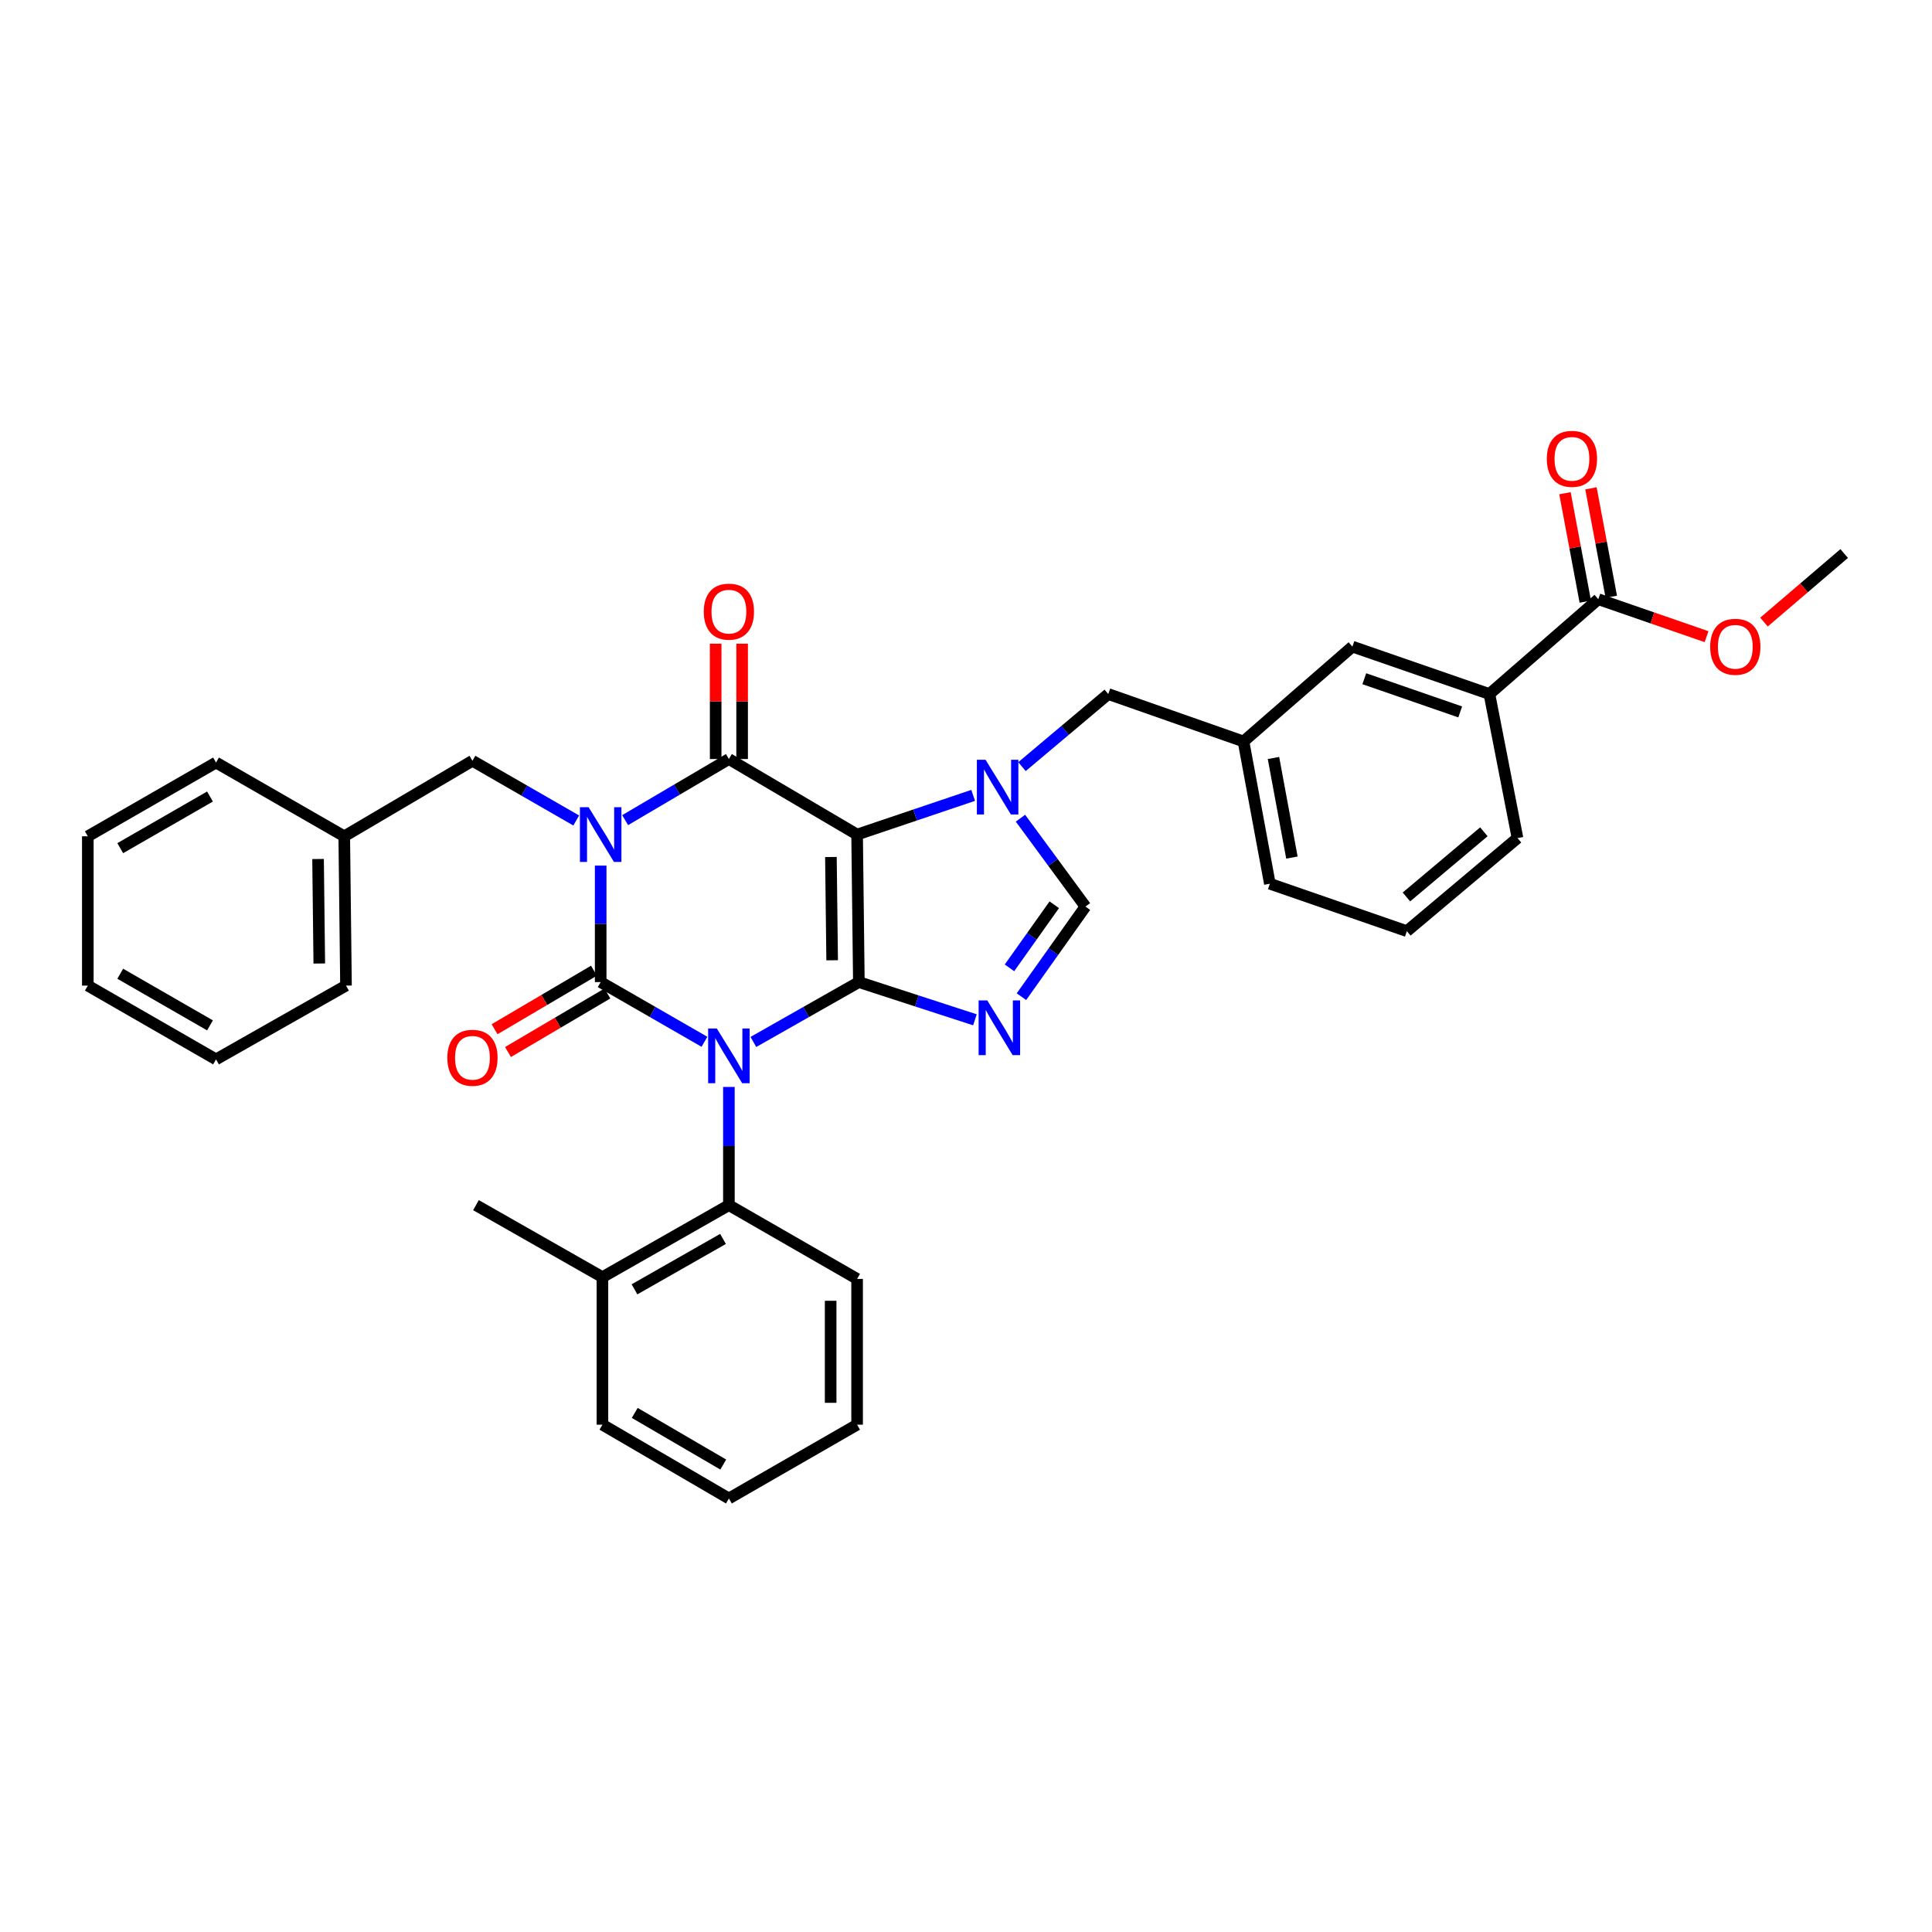 <?xml version='1.0' encoding='iso-8859-1'?>
<svg version='1.1' baseProfile='full'
              xmlns='http://www.w3.org/2000/svg'
                      xmlns:rdkit='http://www.rdkit.org/xml'
                      xmlns:xlink='http://www.w3.org/1999/xlink'
                  xml:space='preserve'
width='1000px' height='1000px' viewBox='0 0 1000 1000'>
<!-- END OF HEADER -->
<rect style='opacity:1.0;fill:#FFFFFF;stroke:none' width='1000' height='1000' x='0' y='0'> </rect>
<path class='bond-0' d='M 310.908,448.035 L 310.908,478.181' style='fill:none;fill-rule:evenodd;stroke:#0000FF;stroke-width:6px;stroke-linecap:butt;stroke-linejoin:miter;stroke-opacity:1' />
<path class='bond-0' d='M 310.908,478.181 L 310.908,508.327' style='fill:none;fill-rule:evenodd;stroke:#000000;stroke-width:6px;stroke-linecap:butt;stroke-linejoin:miter;stroke-opacity:1' />
<path class='bond-1' d='M 323.573,424.505 L 350.424,408.689' style='fill:none;fill-rule:evenodd;stroke:#0000FF;stroke-width:6px;stroke-linecap:butt;stroke-linejoin:miter;stroke-opacity:1' />
<path class='bond-1' d='M 350.424,408.689 L 377.275,392.873' style='fill:none;fill-rule:evenodd;stroke:#000000;stroke-width:6px;stroke-linecap:butt;stroke-linejoin:miter;stroke-opacity:1' />
<path class='bond-2' d='M 298.254,424.685 L 271.397,409.231' style='fill:none;fill-rule:evenodd;stroke:#0000FF;stroke-width:6px;stroke-linecap:butt;stroke-linejoin:miter;stroke-opacity:1' />
<path class='bond-2' d='M 271.397,409.231 L 244.541,393.778' style='fill:none;fill-rule:evenodd;stroke:#000000;stroke-width:6px;stroke-linecap:butt;stroke-linejoin:miter;stroke-opacity:1' />
<path class='bond-3' d='M 310.908,508.327 L 337.764,523.777' style='fill:none;fill-rule:evenodd;stroke:#000000;stroke-width:6px;stroke-linecap:butt;stroke-linejoin:miter;stroke-opacity:1' />
<path class='bond-3' d='M 337.764,523.777 L 364.621,539.227' style='fill:none;fill-rule:evenodd;stroke:#0000FF;stroke-width:6px;stroke-linecap:butt;stroke-linejoin:miter;stroke-opacity:1' />
<path class='bond-4' d='M 307.434,502.429 L 281.713,517.58' style='fill:none;fill-rule:evenodd;stroke:#000000;stroke-width:6px;stroke-linecap:butt;stroke-linejoin:miter;stroke-opacity:1' />
<path class='bond-4' d='M 281.713,517.58 L 255.992,532.73' style='fill:none;fill-rule:evenodd;stroke:#FF0000;stroke-width:6px;stroke-linecap:butt;stroke-linejoin:miter;stroke-opacity:1' />
<path class='bond-4' d='M 314.382,514.225 L 288.661,529.375' style='fill:none;fill-rule:evenodd;stroke:#000000;stroke-width:6px;stroke-linecap:butt;stroke-linejoin:miter;stroke-opacity:1' />
<path class='bond-4' d='M 288.661,529.375 L 262.94,544.526' style='fill:none;fill-rule:evenodd;stroke:#FF0000;stroke-width:6px;stroke-linecap:butt;stroke-linejoin:miter;stroke-opacity:1' />
<path class='bond-5' d='M 377.275,562.599 L 377.275,593.19' style='fill:none;fill-rule:evenodd;stroke:#0000FF;stroke-width:6px;stroke-linecap:butt;stroke-linejoin:miter;stroke-opacity:1' />
<path class='bond-5' d='M 377.275,593.19 L 377.275,623.781' style='fill:none;fill-rule:evenodd;stroke:#000000;stroke-width:6px;stroke-linecap:butt;stroke-linejoin:miter;stroke-opacity:1' />
<path class='bond-6' d='M 389.949,539.314 L 417.248,523.821' style='fill:none;fill-rule:evenodd;stroke:#0000FF;stroke-width:6px;stroke-linecap:butt;stroke-linejoin:miter;stroke-opacity:1' />
<path class='bond-6' d='M 417.248,523.821 L 444.547,508.327' style='fill:none;fill-rule:evenodd;stroke:#000000;stroke-width:6px;stroke-linecap:butt;stroke-linejoin:miter;stroke-opacity:1' />
<path class='bond-7' d='M 377.275,392.873 L 443.634,431.966' style='fill:none;fill-rule:evenodd;stroke:#000000;stroke-width:6px;stroke-linecap:butt;stroke-linejoin:miter;stroke-opacity:1' />
<path class='bond-8' d='M 384.12,392.873 L 384.12,363.023' style='fill:none;fill-rule:evenodd;stroke:#000000;stroke-width:6px;stroke-linecap:butt;stroke-linejoin:miter;stroke-opacity:1' />
<path class='bond-8' d='M 384.12,363.023 L 384.12,333.173' style='fill:none;fill-rule:evenodd;stroke:#FF0000;stroke-width:6px;stroke-linecap:butt;stroke-linejoin:miter;stroke-opacity:1' />
<path class='bond-8' d='M 370.43,392.873 L 370.43,363.023' style='fill:none;fill-rule:evenodd;stroke:#000000;stroke-width:6px;stroke-linecap:butt;stroke-linejoin:miter;stroke-opacity:1' />
<path class='bond-8' d='M 370.43,363.023 L 370.43,333.173' style='fill:none;fill-rule:evenodd;stroke:#FF0000;stroke-width:6px;stroke-linecap:butt;stroke-linejoin:miter;stroke-opacity:1' />
<path class='bond-9' d='M 643.641,383.784 L 657.278,457.414' style='fill:none;fill-rule:evenodd;stroke:#000000;stroke-width:6px;stroke-linecap:butt;stroke-linejoin:miter;stroke-opacity:1' />
<path class='bond-9' d='M 659.148,392.335 L 668.693,443.877' style='fill:none;fill-rule:evenodd;stroke:#000000;stroke-width:6px;stroke-linecap:butt;stroke-linejoin:miter;stroke-opacity:1' />
<path class='bond-10' d='M 643.641,383.784 L 699.999,334.689' style='fill:none;fill-rule:evenodd;stroke:#000000;stroke-width:6px;stroke-linecap:butt;stroke-linejoin:miter;stroke-opacity:1' />
<path class='bond-11' d='M 643.641,383.784 L 573.638,359.233' style='fill:none;fill-rule:evenodd;stroke:#000000;stroke-width:6px;stroke-linecap:butt;stroke-linejoin:miter;stroke-opacity:1' />
<path class='bond-12' d='M 443.634,431.966 L 444.547,508.327' style='fill:none;fill-rule:evenodd;stroke:#000000;stroke-width:6px;stroke-linecap:butt;stroke-linejoin:miter;stroke-opacity:1' />
<path class='bond-12' d='M 430.082,443.584 L 430.721,497.036' style='fill:none;fill-rule:evenodd;stroke:#000000;stroke-width:6px;stroke-linecap:butt;stroke-linejoin:miter;stroke-opacity:1' />
<path class='bond-13' d='M 443.634,431.966 L 473.671,421.827' style='fill:none;fill-rule:evenodd;stroke:#000000;stroke-width:6px;stroke-linecap:butt;stroke-linejoin:miter;stroke-opacity:1' />
<path class='bond-13' d='M 473.671,421.827 L 503.708,411.688' style='fill:none;fill-rule:evenodd;stroke:#0000FF;stroke-width:6px;stroke-linecap:butt;stroke-linejoin:miter;stroke-opacity:1' />
<path class='bond-14' d='M 444.547,508.327 L 474.584,518.09' style='fill:none;fill-rule:evenodd;stroke:#000000;stroke-width:6px;stroke-linecap:butt;stroke-linejoin:miter;stroke-opacity:1' />
<path class='bond-14' d='M 474.584,518.09 L 504.621,527.853' style='fill:none;fill-rule:evenodd;stroke:#0000FF;stroke-width:6px;stroke-linecap:butt;stroke-linejoin:miter;stroke-opacity:1' />
<path class='bond-15' d='M 528.694,515.882 L 545.256,492.558' style='fill:none;fill-rule:evenodd;stroke:#0000FF;stroke-width:6px;stroke-linecap:butt;stroke-linejoin:miter;stroke-opacity:1' />
<path class='bond-15' d='M 545.256,492.558 L 561.819,469.234' style='fill:none;fill-rule:evenodd;stroke:#000000;stroke-width:6px;stroke-linecap:butt;stroke-linejoin:miter;stroke-opacity:1' />
<path class='bond-15' d='M 522.5,500.958 L 534.094,484.631' style='fill:none;fill-rule:evenodd;stroke:#0000FF;stroke-width:6px;stroke-linecap:butt;stroke-linejoin:miter;stroke-opacity:1' />
<path class='bond-15' d='M 534.094,484.631 L 545.688,468.305' style='fill:none;fill-rule:evenodd;stroke:#000000;stroke-width:6px;stroke-linecap:butt;stroke-linejoin:miter;stroke-opacity:1' />
<path class='bond-16' d='M 561.819,469.234 L 545.004,446.363' style='fill:none;fill-rule:evenodd;stroke:#000000;stroke-width:6px;stroke-linecap:butt;stroke-linejoin:miter;stroke-opacity:1' />
<path class='bond-16' d='M 545.004,446.363 L 528.189,423.493' style='fill:none;fill-rule:evenodd;stroke:#0000FF;stroke-width:6px;stroke-linecap:butt;stroke-linejoin:miter;stroke-opacity:1' />
<path class='bond-17' d='M 528.978,396.805 L 551.308,378.019' style='fill:none;fill-rule:evenodd;stroke:#0000FF;stroke-width:6px;stroke-linecap:butt;stroke-linejoin:miter;stroke-opacity:1' />
<path class='bond-17' d='M 551.308,378.019 L 573.638,359.233' style='fill:none;fill-rule:evenodd;stroke:#000000;stroke-width:6px;stroke-linecap:butt;stroke-linejoin:miter;stroke-opacity:1' />
<path class='bond-18' d='M 657.278,457.414 L 728.185,481.966' style='fill:none;fill-rule:evenodd;stroke:#000000;stroke-width:6px;stroke-linecap:butt;stroke-linejoin:miter;stroke-opacity:1' />
<path class='bond-19' d='M 728.185,481.966 L 785.456,433.784' style='fill:none;fill-rule:evenodd;stroke:#000000;stroke-width:6px;stroke-linecap:butt;stroke-linejoin:miter;stroke-opacity:1' />
<path class='bond-19' d='M 727.963,464.262 L 768.052,430.535' style='fill:none;fill-rule:evenodd;stroke:#000000;stroke-width:6px;stroke-linecap:butt;stroke-linejoin:miter;stroke-opacity:1' />
<path class='bond-20' d='M 178.181,432.871 L 244.541,393.778' style='fill:none;fill-rule:evenodd;stroke:#000000;stroke-width:6px;stroke-linecap:butt;stroke-linejoin:miter;stroke-opacity:1' />
<path class='bond-21' d='M 178.181,432.871 L 179.086,510.145' style='fill:none;fill-rule:evenodd;stroke:#000000;stroke-width:6px;stroke-linecap:butt;stroke-linejoin:miter;stroke-opacity:1' />
<path class='bond-21' d='M 164.628,444.622 L 165.261,498.714' style='fill:none;fill-rule:evenodd;stroke:#000000;stroke-width:6px;stroke-linecap:butt;stroke-linejoin:miter;stroke-opacity:1' />
<path class='bond-22' d='M 178.181,432.871 L 111.814,394.69' style='fill:none;fill-rule:evenodd;stroke:#000000;stroke-width:6px;stroke-linecap:butt;stroke-linejoin:miter;stroke-opacity:1' />
<path class='bond-23' d='M 311.82,737.417 L 377.275,775.605' style='fill:none;fill-rule:evenodd;stroke:#000000;stroke-width:6px;stroke-linecap:butt;stroke-linejoin:miter;stroke-opacity:1' />
<path class='bond-23' d='M 328.538,731.321 L 374.356,758.052' style='fill:none;fill-rule:evenodd;stroke:#000000;stroke-width:6px;stroke-linecap:butt;stroke-linejoin:miter;stroke-opacity:1' />
<path class='bond-24' d='M 311.82,737.417 L 311.82,661.056' style='fill:none;fill-rule:evenodd;stroke:#000000;stroke-width:6px;stroke-linecap:butt;stroke-linejoin:miter;stroke-opacity:1' />
<path class='bond-25' d='M 377.275,775.605 L 443.634,737.417' style='fill:none;fill-rule:evenodd;stroke:#000000;stroke-width:6px;stroke-linecap:butt;stroke-linejoin:miter;stroke-opacity:1' />
<path class='bond-26' d='M 443.634,737.417 L 443.634,661.961' style='fill:none;fill-rule:evenodd;stroke:#000000;stroke-width:6px;stroke-linecap:butt;stroke-linejoin:miter;stroke-opacity:1' />
<path class='bond-26' d='M 429.944,726.099 L 429.944,673.28' style='fill:none;fill-rule:evenodd;stroke:#000000;stroke-width:6px;stroke-linecap:butt;stroke-linejoin:miter;stroke-opacity:1' />
<path class='bond-27' d='M 443.634,661.961 L 377.275,623.781' style='fill:none;fill-rule:evenodd;stroke:#000000;stroke-width:6px;stroke-linecap:butt;stroke-linejoin:miter;stroke-opacity:1' />
<path class='bond-28' d='M 377.275,623.781 L 311.82,661.056' style='fill:none;fill-rule:evenodd;stroke:#000000;stroke-width:6px;stroke-linecap:butt;stroke-linejoin:miter;stroke-opacity:1' />
<path class='bond-28' d='M 374.232,641.269 L 328.413,667.361' style='fill:none;fill-rule:evenodd;stroke:#000000;stroke-width:6px;stroke-linecap:butt;stroke-linejoin:miter;stroke-opacity:1' />
<path class='bond-29' d='M 311.82,661.056 L 246.358,623.781' style='fill:none;fill-rule:evenodd;stroke:#000000;stroke-width:6px;stroke-linecap:butt;stroke-linejoin:miter;stroke-opacity:1' />
<path class='bond-30' d='M 179.086,510.145 L 111.814,548.325' style='fill:none;fill-rule:evenodd;stroke:#000000;stroke-width:6px;stroke-linecap:butt;stroke-linejoin:miter;stroke-opacity:1' />
<path class='bond-31' d='M 111.814,394.69 L 45.455,432.871' style='fill:none;fill-rule:evenodd;stroke:#000000;stroke-width:6px;stroke-linecap:butt;stroke-linejoin:miter;stroke-opacity:1' />
<path class='bond-31' d='M 108.687,412.284 L 62.236,439.01' style='fill:none;fill-rule:evenodd;stroke:#000000;stroke-width:6px;stroke-linecap:butt;stroke-linejoin:miter;stroke-opacity:1' />
<path class='bond-32' d='M 111.814,548.325 L 45.455,510.145' style='fill:none;fill-rule:evenodd;stroke:#000000;stroke-width:6px;stroke-linecap:butt;stroke-linejoin:miter;stroke-opacity:1' />
<path class='bond-32' d='M 108.687,530.732 L 62.236,504.005' style='fill:none;fill-rule:evenodd;stroke:#000000;stroke-width:6px;stroke-linecap:butt;stroke-linejoin:miter;stroke-opacity:1' />
<path class='bond-33' d='M 45.455,432.871 L 45.455,510.145' style='fill:none;fill-rule:evenodd;stroke:#000000;stroke-width:6px;stroke-linecap:butt;stroke-linejoin:miter;stroke-opacity:1' />
<path class='bond-34' d='M 785.456,433.784 L 770.914,359.233' style='fill:none;fill-rule:evenodd;stroke:#000000;stroke-width:6px;stroke-linecap:butt;stroke-linejoin:miter;stroke-opacity:1' />
<path class='bond-35' d='M 770.914,359.233 L 699.999,334.689' style='fill:none;fill-rule:evenodd;stroke:#000000;stroke-width:6px;stroke-linecap:butt;stroke-linejoin:miter;stroke-opacity:1' />
<path class='bond-35' d='M 755.799,368.489 L 706.159,351.308' style='fill:none;fill-rule:evenodd;stroke:#000000;stroke-width:6px;stroke-linecap:butt;stroke-linejoin:miter;stroke-opacity:1' />
<path class='bond-36' d='M 770.914,359.233 L 827.272,310.146' style='fill:none;fill-rule:evenodd;stroke:#000000;stroke-width:6px;stroke-linecap:butt;stroke-linejoin:miter;stroke-opacity:1' />
<path class='bond-37' d='M 827.272,310.146 L 855.292,319.843' style='fill:none;fill-rule:evenodd;stroke:#000000;stroke-width:6px;stroke-linecap:butt;stroke-linejoin:miter;stroke-opacity:1' />
<path class='bond-37' d='M 855.292,319.843 L 883.311,329.541' style='fill:none;fill-rule:evenodd;stroke:#FF0000;stroke-width:6px;stroke-linecap:butt;stroke-linejoin:miter;stroke-opacity:1' />
<path class='bond-38' d='M 834,308.884 L 828.739,280.823' style='fill:none;fill-rule:evenodd;stroke:#000000;stroke-width:6px;stroke-linecap:butt;stroke-linejoin:miter;stroke-opacity:1' />
<path class='bond-38' d='M 828.739,280.823 L 823.477,252.761' style='fill:none;fill-rule:evenodd;stroke:#FF0000;stroke-width:6px;stroke-linecap:butt;stroke-linejoin:miter;stroke-opacity:1' />
<path class='bond-38' d='M 820.544,311.407 L 815.283,283.346' style='fill:none;fill-rule:evenodd;stroke:#000000;stroke-width:6px;stroke-linecap:butt;stroke-linejoin:miter;stroke-opacity:1' />
<path class='bond-38' d='M 815.283,283.346 L 810.022,255.284' style='fill:none;fill-rule:evenodd;stroke:#FF0000;stroke-width:6px;stroke-linecap:butt;stroke-linejoin:miter;stroke-opacity:1' />
<path class='bond-39' d='M 913.041,321.991 L 933.793,304.249' style='fill:none;fill-rule:evenodd;stroke:#FF0000;stroke-width:6px;stroke-linecap:butt;stroke-linejoin:miter;stroke-opacity:1' />
<path class='bond-39' d='M 933.793,304.249 L 954.545,286.507' style='fill:none;fill-rule:evenodd;stroke:#000000;stroke-width:6px;stroke-linecap:butt;stroke-linejoin:miter;stroke-opacity:1' />
<path  class='atom-0' d='M 304.648 417.806
L 313.928 432.806
Q 314.848 434.286, 316.328 436.966
Q 317.808 439.646, 317.888 439.806
L 317.888 417.806
L 321.648 417.806
L 321.648 446.126
L 317.768 446.126
L 307.808 429.726
Q 306.648 427.806, 305.408 425.606
Q 304.208 423.406, 303.848 422.726
L 303.848 446.126
L 300.168 446.126
L 300.168 417.806
L 304.648 417.806
' fill='#0000FF'/>
<path  class='atom-2' d='M 371.015 532.347
L 380.295 547.347
Q 381.215 548.827, 382.695 551.507
Q 384.175 554.187, 384.255 554.347
L 384.255 532.347
L 388.015 532.347
L 388.015 560.667
L 384.135 560.667
L 374.175 544.267
Q 373.015 542.347, 371.775 540.147
Q 370.575 537.947, 370.215 537.267
L 370.215 560.667
L 366.535 560.667
L 366.535 532.347
L 371.015 532.347
' fill='#0000FF'/>
<path  class='atom-4' d='M 364.275 316.584
Q 364.275 309.784, 367.635 305.984
Q 370.995 302.184, 377.275 302.184
Q 383.555 302.184, 386.915 305.984
Q 390.275 309.784, 390.275 316.584
Q 390.275 323.464, 386.875 327.384
Q 383.475 331.264, 377.275 331.264
Q 371.035 331.264, 367.635 327.384
Q 364.275 323.504, 364.275 316.584
M 377.275 328.064
Q 381.595 328.064, 383.915 325.184
Q 386.275 322.264, 386.275 316.584
Q 386.275 311.024, 383.915 308.224
Q 381.595 305.384, 377.275 305.384
Q 372.955 305.384, 370.595 308.184
Q 368.275 310.984, 368.275 316.584
Q 368.275 322.304, 370.595 325.184
Q 372.955 328.064, 377.275 328.064
' fill='#FF0000'/>
<path  class='atom-5' d='M 231.541 547.5
Q 231.541 540.7, 234.901 536.9
Q 238.261 533.1, 244.541 533.1
Q 250.821 533.1, 254.181 536.9
Q 257.541 540.7, 257.541 547.5
Q 257.541 554.38, 254.141 558.3
Q 250.741 562.18, 244.541 562.18
Q 238.301 562.18, 234.901 558.3
Q 231.541 554.42, 231.541 547.5
M 244.541 558.98
Q 248.861 558.98, 251.181 556.1
Q 253.541 553.18, 253.541 547.5
Q 253.541 541.94, 251.181 539.14
Q 248.861 536.3, 244.541 536.3
Q 240.221 536.3, 237.861 539.1
Q 235.541 541.9, 235.541 547.5
Q 235.541 553.22, 237.861 556.1
Q 240.221 558.98, 244.541 558.98
' fill='#FF0000'/>
<path  class='atom-9' d='M 511.012 517.805
L 520.292 532.805
Q 521.212 534.285, 522.692 536.965
Q 524.172 539.645, 524.252 539.805
L 524.252 517.805
L 528.012 517.805
L 528.012 546.125
L 524.132 546.125
L 514.172 529.725
Q 513.012 527.805, 511.772 525.605
Q 510.572 523.405, 510.212 522.725
L 510.212 546.125
L 506.532 546.125
L 506.532 517.805
L 511.012 517.805
' fill='#0000FF'/>
<path  class='atom-11' d='M 510.107 393.255
L 519.387 408.255
Q 520.307 409.735, 521.787 412.415
Q 523.267 415.095, 523.347 415.255
L 523.347 393.255
L 527.107 393.255
L 527.107 421.575
L 523.227 421.575
L 513.267 405.175
Q 512.107 403.255, 510.867 401.055
Q 509.667 398.855, 509.307 398.175
L 509.307 421.575
L 505.627 421.575
L 505.627 393.255
L 510.107 393.255
' fill='#0000FF'/>
<path  class='atom-32' d='M 885.187 334.769
Q 885.187 327.969, 888.547 324.169
Q 891.907 320.369, 898.187 320.369
Q 904.467 320.369, 907.827 324.169
Q 911.187 327.969, 911.187 334.769
Q 911.187 341.649, 907.787 345.569
Q 904.387 349.449, 898.187 349.449
Q 891.947 349.449, 888.547 345.569
Q 885.187 341.689, 885.187 334.769
M 898.187 346.249
Q 902.507 346.249, 904.827 343.369
Q 907.187 340.449, 907.187 334.769
Q 907.187 329.209, 904.827 326.409
Q 902.507 323.569, 898.187 323.569
Q 893.867 323.569, 891.507 326.369
Q 889.187 329.169, 889.187 334.769
Q 889.187 340.489, 891.507 343.369
Q 893.867 346.249, 898.187 346.249
' fill='#FF0000'/>
<path  class='atom-33' d='M 800.635 237.493
Q 800.635 230.693, 803.995 226.893
Q 807.355 223.093, 813.635 223.093
Q 819.915 223.093, 823.275 226.893
Q 826.635 230.693, 826.635 237.493
Q 826.635 244.373, 823.235 248.293
Q 819.835 252.173, 813.635 252.173
Q 807.395 252.173, 803.995 248.293
Q 800.635 244.413, 800.635 237.493
M 813.635 248.973
Q 817.955 248.973, 820.275 246.093
Q 822.635 243.173, 822.635 237.493
Q 822.635 231.933, 820.275 229.133
Q 817.955 226.293, 813.635 226.293
Q 809.315 226.293, 806.955 229.093
Q 804.635 231.893, 804.635 237.493
Q 804.635 243.213, 806.955 246.093
Q 809.315 248.973, 813.635 248.973
' fill='#FF0000'/>
</svg>
